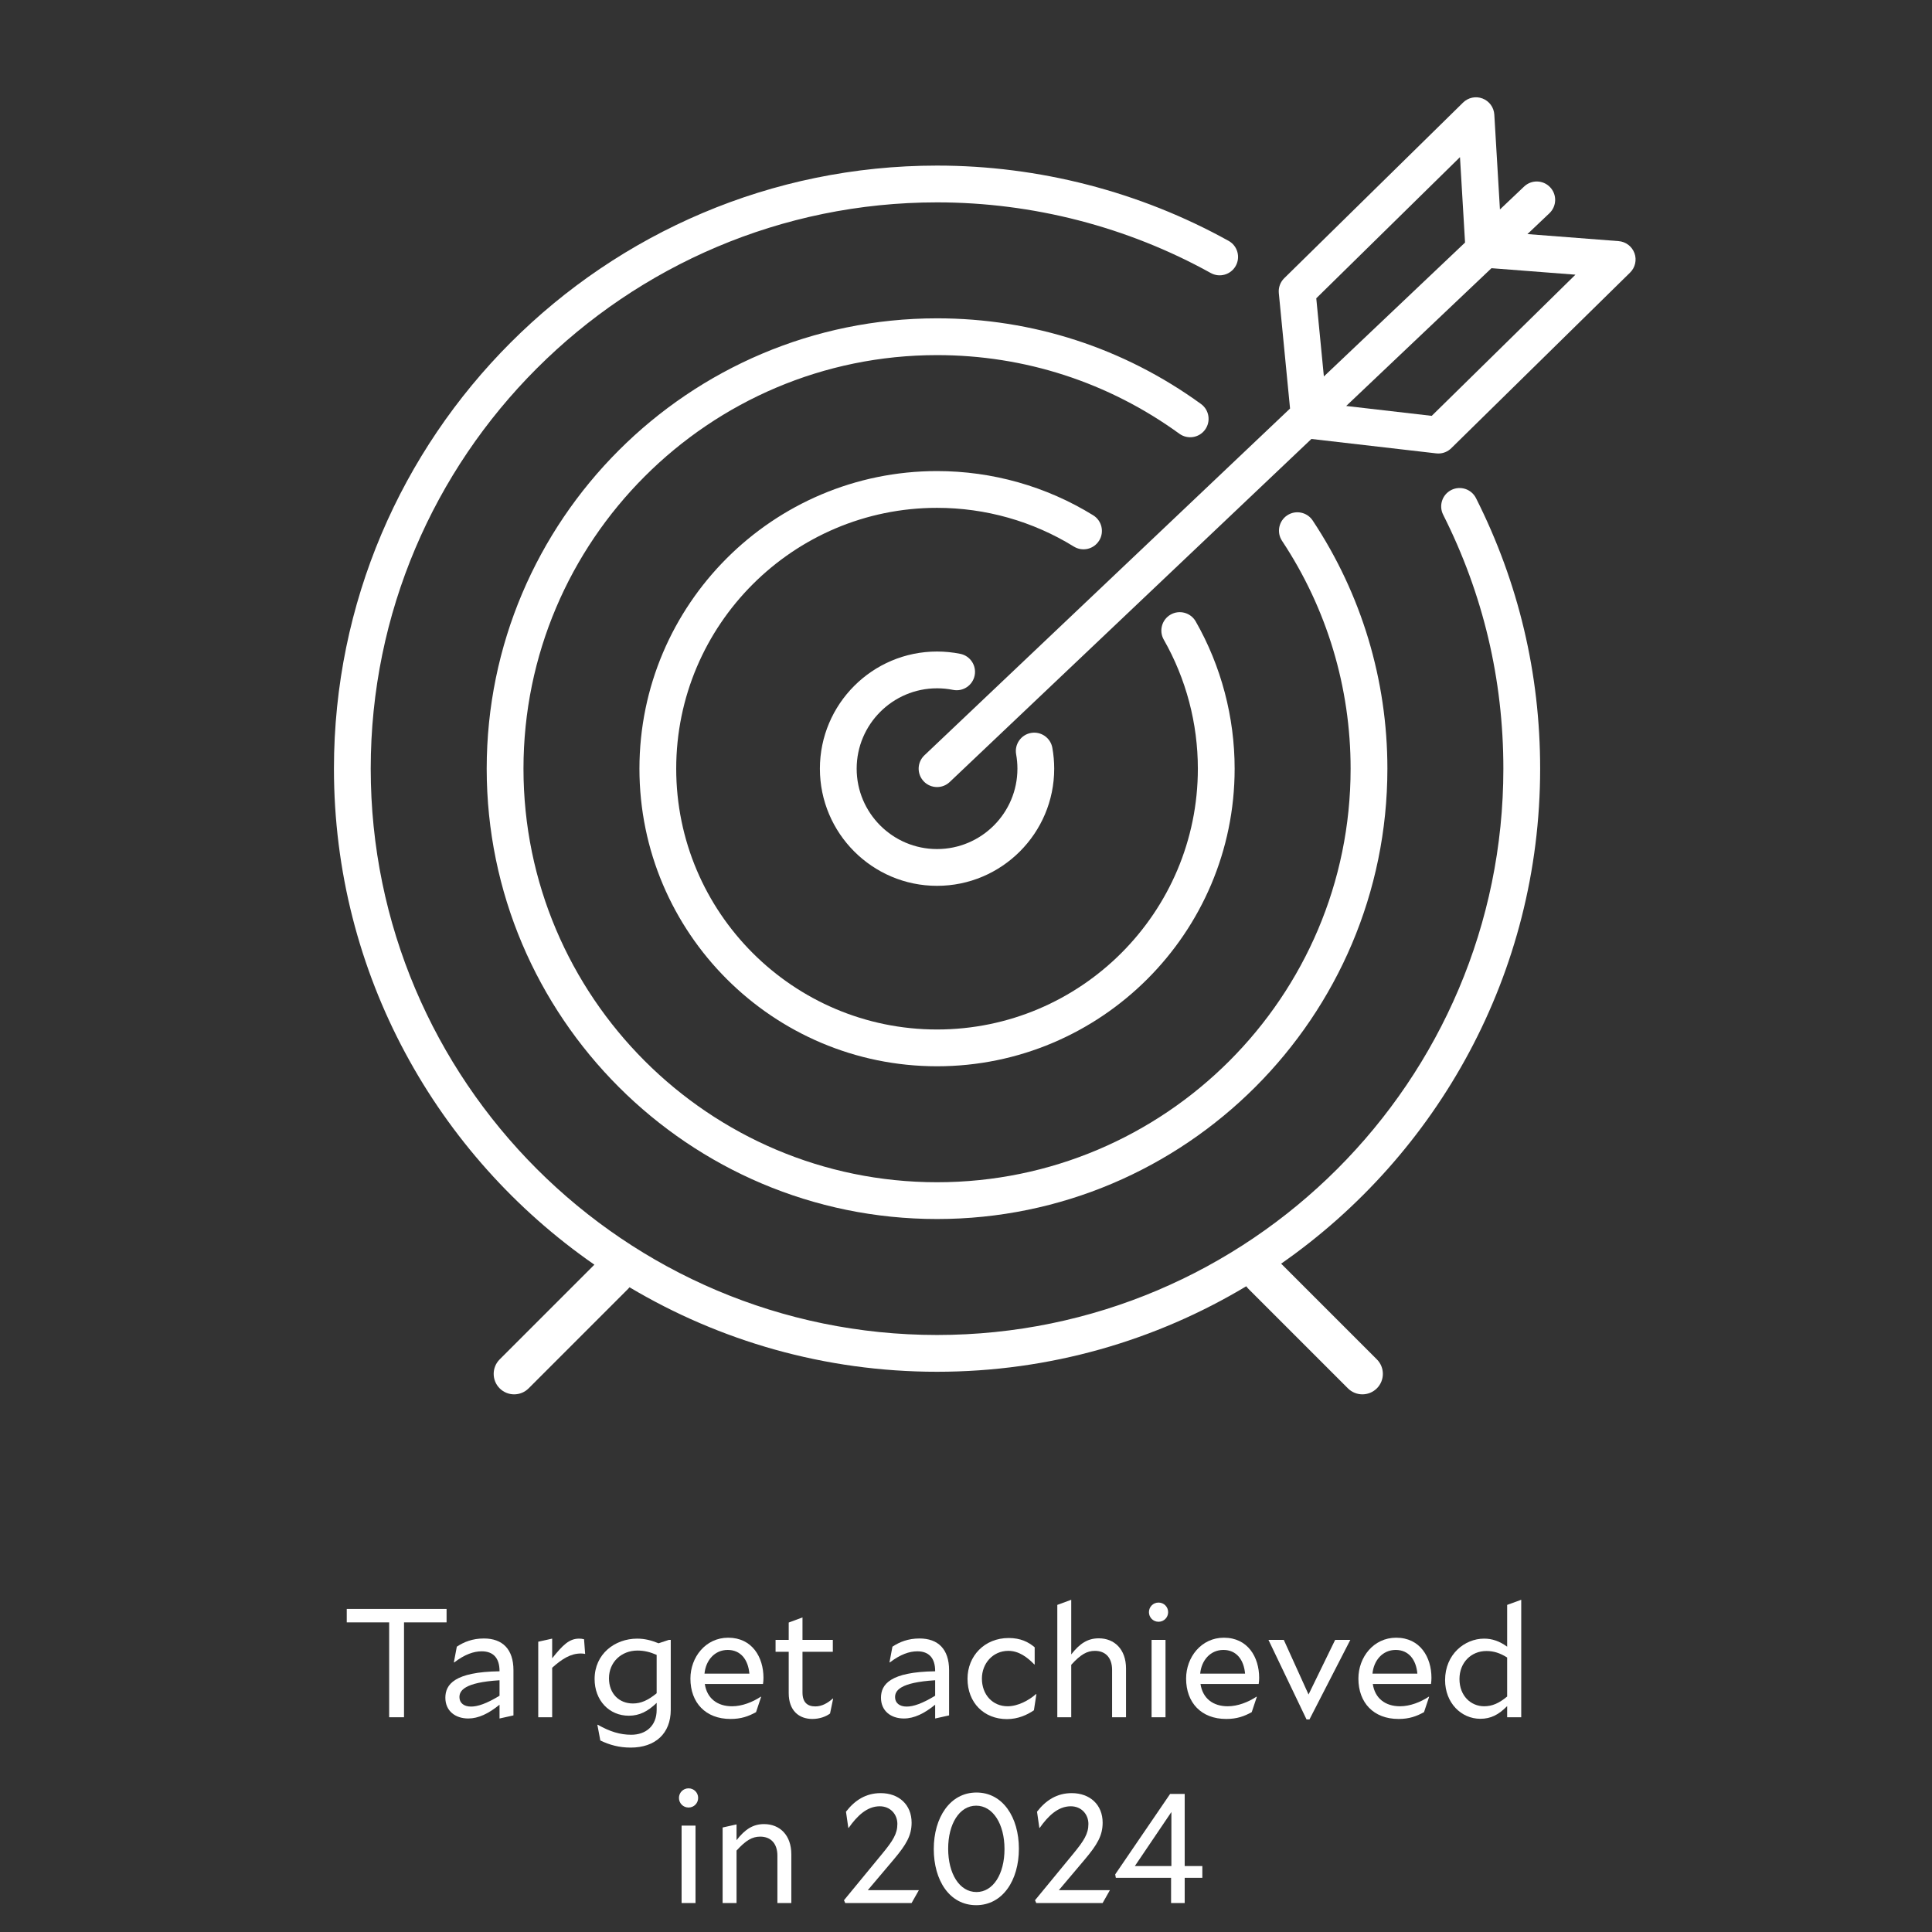 <?xml version="1.0" encoding="UTF-8"?>
<svg id="Ebene_1" data-name="Ebene 1" xmlns="http://www.w3.org/2000/svg" viewBox="0 0 312 312">
  <rect x="0" y="0" width="312" height="312" fill="#333333" stroke="none"/>
  <defs>
    <style>
      .cls-1 {
        fill: #fff;
      }
    </style>
  </defs>
  <g>
    <path class="cls-1" d="M248.719,124.132c0-15.348-3.485-30.046-10.359-43.687-.738-1.465-2.525-2.055-3.989-1.316-1.464.738-2.054,2.524-1.316,3.988,6.452,12.804,9.724,26.603,9.724,41.014,0,50.429-41.027,91.456-91.456,91.456s-91.456-41.027-91.456-91.456,41.027-91.451,91.456-91.451c15.452,0,30.737,3.946,44.202,11.409,1.433.795,3.242.277,4.037-1.157.795-1.435.277-3.242-1.157-4.037-14.344-7.952-30.624-12.155-47.081-12.155-53.704,0-97.396,43.69-97.396,97.391,0,33.165,16.667,62.505,42.06,80.102l-15.296,15.296c-1.291,1.291-1.291,3.385,0,4.676,1.291,1.291,3.385,1.291,4.676,0l16.048-16.048c.088-.088.169-.18.245-.275,14.551,8.661,31.534,13.645,49.662,13.645,18.242,0,35.326-5.046,49.938-13.809.108.153.228.301.365.438l16.048,16.048c1.291,1.291,3.385,1.291,4.676,0,1.291-1.291,1.291-3.385,0-4.676l-15.458-15.458c25.262-17.614,41.826-46.877,41.826-79.94Z"/>
    <path class="cls-1" d="M194.609,69.387c.964-1.328.668-3.185-.659-4.148-12.47-9.049-27.21-13.832-42.626-13.832-40.101,0-72.727,32.626-72.727,72.727s32.626,72.727,72.727,72.727,72.727-32.626,72.727-72.727c0-14.311-4.171-28.169-12.063-40.075-.906-1.366-2.749-1.742-4.116-.835-1.367.906-1.741,2.749-.835,4.116,7.245,10.931,11.074,23.654,11.074,36.794,0,36.826-29.961,66.787-66.787,66.787s-66.787-29.961-66.787-66.787,29.961-66.787,66.787-66.787c14.155,0,27.688,4.392,39.137,12.699,1.328.963,3.185.668,4.148-.659Z"/>
    <path class="cls-1" d="M177.505,87.3c.862-1.396.429-3.226-.967-4.087-7.564-4.67-16.282-7.139-25.215-7.139-26.5,0-48.059,21.56-48.059,48.06s21.559,48.059,48.059,48.059,48.06-21.559,48.06-48.059c0-8.345-2.173-16.567-6.285-23.776-.813-1.425-2.628-1.921-4.051-1.109-1.425.813-1.921,2.626-1.109,4.051,3.601,6.314,5.505,13.518,5.505,20.833,0,23.225-18.895,42.12-42.121,42.12s-42.12-18.895-42.12-42.12,18.895-42.121,42.12-42.121c7.829,0,15.47,2.162,22.094,6.253,1.397.862,3.227.429,4.087-.967Z"/>
    <path class="cls-1" d="M151.324,111.154c.867,0,1.735.086,2.578.255,1.608.326,3.174-.719,3.496-2.327.323-1.608-.719-3.174-2.327-3.496-1.228-.246-2.488-.371-3.747-.371-10.432,0-18.919,8.487-18.919,18.92s8.487,18.919,18.919,18.919,18.92-8.487,18.92-18.919c0-1.133-.102-2.268-.301-3.375-.291-1.615-1.837-2.685-3.45-2.396-1.614.291-2.687,1.836-2.396,3.45.137.76.207,1.541.207,2.321,0,7.157-5.823,12.98-12.98,12.98s-12.98-5.823-12.98-12.98,5.823-12.98,12.98-12.98Z"/>
    <path class="cls-1" d="M263.95,40.884c-.399-1.094-1.4-1.854-2.561-1.944l-14.722-1.138,3.551-3.368c1.19-1.129,1.24-3.008.111-4.199-1.128-1.19-3.009-1.239-4.199-.111l-3.905,3.703-.908-15.322c-.069-1.163-.811-2.177-1.897-2.596-1.087-.42-2.317-.163-3.148.653l-28.881,28.366c-.64.629-.962,1.513-.875,2.406l1.814,18.64-59.05,56.004c-1.19,1.129-1.24,3.008-.111,4.199.584.616,1.369.926,2.156.926.734,0,1.469-.27,2.043-.815l58.412-55.399,20.159,2.328c.114.013.228.02.341.02.774,0,1.523-.302,2.081-.851l28.881-28.366c.831-.816,1.108-2.042.709-3.136ZM212.565,48.172l23.209-22.796.818,13.794-22.799,21.623-1.228-12.621ZM231.21,67.156l-13.811-1.595,23.46-22.25,13.56,1.048-23.209,22.797Z"/>
  </g>
  <g>
    <path class="cls-1" d="M65.245,261.999v15.321h-2.4v-15.321h-6.848v-2.175h16.121v2.175h-6.873Z"/>
    <path class="cls-1" d="M80.669,277.52v-2.225c-1.749,1.425-3.399,2.225-5.048,2.225-2.1,0-3.699-1.225-3.699-3.35,0-2.149,1.475-4.174,8.747-4.273v-.051c0-2.099-1.024-3.174-2.874-3.174-1.3,0-2.75.5-4.449,1.8l-.05-.025.476-2.524c1.124-.75,2.523-1.324,4.373-1.324,3,0,4.773,1.725,4.773,5.123v7.299l-2.249.5ZM76.071,275.596c1.074,0,2.5-.475,4.599-1.75v-2.499c-5.724.35-6.474,1.699-6.474,2.725,0,.949.725,1.524,1.875,1.524Z"/>
    <path class="cls-1" d="M89.17,269.322v7.998h-2.25v-12.197l2.25-.5v3.175c1.699-2.125,2.749-3.175,4.349-3.175.3,0,.476.025.8.101l.176,2.374c-.226-.05-.426-.075-.676-.075-1.674,0-3.049.875-4.648,2.3Z"/>
    <path class="cls-1" d="M101.844,282.219c-1.85,0-3.398-.425-4.898-1.149l-.475-2.524.05-.024c1.975,1.124,3.624,1.624,5.424,1.624,2.324,0,4.099-1.399,4.099-4.024v-1.124c-1.424,1.374-2.773,2.074-4.498,2.074-3.175,0-5.524-2.475-5.524-5.924,0-4.049,3.274-6.523,6.874-6.523,1.225,0,2.299.275,3.449.75l1.674-.55h.301v11.297c0,3.824-2.5,6.099-6.475,6.099ZM102.219,275.096c1.301,0,2.449-.524,3.824-1.649v-6.198c-1.024-.45-2-.7-3.1-.7-2.599,0-4.598,1.875-4.598,4.474,0,2.5,1.648,4.074,3.873,4.074Z"/>
    <path class="cls-1" d="M117.969,277.596c-4.023,0-6.473-2.625-6.473-6.523,0-3.449,2.449-6.599,6.098-6.599,3.875,0,5.699,3.149,5.699,6.474,0,.25-.025.749-.075.999h-9.398c.35,2.35,2.049,3.6,4.398,3.6,1.625,0,3.324-.675,4.648-1.55l.051.025-.824,2.474c-1.226.675-2.4,1.101-4.125,1.101ZM113.77,270.272h7.248c-.199-2.25-1.398-3.824-3.498-3.824-2.125,0-3.549,1.699-3.75,3.824Z"/>
    <path class="cls-1" d="M131.194,277.596c-2.174,0-3.824-1.351-3.824-4.175v-6.673h-2.124v-1.925h2.124v-2.799l2.225-.825v3.624h4.899v1.925h-4.899v6.573c0,1.574.775,2.249,2.075,2.249,1.05,0,1.974-.524,2.824-1.274l.05.025-.5,2.399c-.675.5-1.699.875-2.85.875Z"/>
    <path class="cls-1" d="M151.018,277.52v-2.225c-1.75,1.425-3.398,2.225-5.049,2.225-2.1,0-3.699-1.225-3.699-3.35,0-2.149,1.475-4.174,8.748-4.273v-.051c0-2.099-1.024-3.174-2.874-3.174-1.3,0-2.749.5-4.449,1.8l-.05-.025.475-2.524c1.125-.75,2.525-1.324,4.374-1.324,2.999,0,4.774,1.725,4.774,5.123v7.299l-2.25.5ZM146.419,275.596c1.075,0,2.499-.475,4.599-1.75v-2.499c-5.724.35-6.473,1.699-6.473,2.725,0,.949.725,1.524,1.874,1.524Z"/>
    <path class="cls-1" d="M162.618,277.62c-3.724,0-6.373-2.649-6.373-6.523,0-3.649,2.725-6.573,6.648-6.573,1.924,0,3.199.649,4.199,1.5v2.774h-.051c-1.174-1.2-2.523-2.2-4.199-2.2-2.523,0-4.273,2.05-4.273,4.475,0,2.599,1.725,4.474,4.148,4.474,1.676,0,3.426-.95,4.6-1.975l.051.025-.4,2.599c-1.1.75-2.574,1.425-4.35,1.425Z"/>
    <path class="cls-1" d="M172.995,268.848v8.473h-2.25v-18.145l2.25-.825v8.823c1.375-1.774,2.674-2.6,4.449-2.6,2.523,0,4.398,1.774,4.398,4.874v7.873h-2.25v-7.648c0-1.949-1.049-3.074-2.773-3.074-1.275,0-2.301.575-3.824,2.25Z"/>
    <path class="cls-1" d="M187.094,261.899c-.875,0-1.551-.7-1.551-1.55s.676-1.55,1.551-1.55,1.549.7,1.549,1.55-.674,1.55-1.549,1.55ZM185.969,264.823h2.25v12.497h-2.25v-12.497Z"/>
    <path class="cls-1" d="M198.018,277.596c-4.023,0-6.473-2.625-6.473-6.523,0-3.449,2.449-6.599,6.098-6.599,3.873,0,5.699,3.149,5.699,6.474,0,.25-.025.749-.076.999h-9.396c.35,2.35,2.049,3.6,4.398,3.6,1.625,0,3.324-.675,4.648-1.55l.051.025-.826,2.474c-1.225.675-2.398,1.101-4.123,1.101ZM193.819,270.272h7.248c-.199-2.25-1.4-3.824-3.498-3.824-2.125,0-3.551,1.699-3.75,3.824Z"/>
    <path class="cls-1" d="M211.467,277.67h-.475l-6.148-12.847h2.475l3.998,8.823,4.299-8.823h2.451l-6.6,12.847Z"/>
    <path class="cls-1" d="M225.842,277.596c-4.023,0-6.473-2.625-6.473-6.523,0-3.449,2.449-6.599,6.098-6.599,3.873,0,5.699,3.149,5.699,6.474,0,.25-.025.749-.076.999h-9.396c.35,2.35,2.049,3.6,4.398,3.6,1.625,0,3.324-.675,4.648-1.55l.051.025-.826,2.474c-1.225.675-2.398,1.101-4.123,1.101ZM221.643,270.272h7.248c-.199-2.25-1.4-3.824-3.498-3.824-2.125,0-3.551,1.699-3.75,3.824Z"/>
    <path class="cls-1" d="M243.391,275.52c-1.35,1.375-2.625,2.05-4.324,2.05-3.1,0-5.699-2.574-5.699-6.249,0-4.174,3.176-6.698,6.299-6.698,1.301,0,2.475.4,3.725,1.3v-6.748l2.273-.825v18.971h-2.273v-1.8ZM239.666,275.546c1.301,0,2.4-.475,3.725-1.575v-6.298c-1.15-.725-2.174-1.05-3.35-1.05-2.475,0-4.35,1.874-4.35,4.523,0,2.725,1.85,4.399,3.975,4.399Z"/>
    <path class="cls-1" d="M111.195,291.899c-.874,0-1.55-.7-1.55-1.55s.676-1.55,1.55-1.55c.875,0,1.55.7,1.55,1.55s-.675,1.55-1.55,1.55ZM110.071,294.823h2.249v12.497h-2.249v-12.497Z"/>
    <path class="cls-1" d="M118.944,298.848v8.473h-2.249v-12.197l2.249-.5v2.55c1.375-1.774,2.675-2.6,4.449-2.6,2.524,0,4.398,1.774,4.398,4.874v7.873h-2.249v-7.648c0-1.949-1.05-3.074-2.774-3.074-1.274,0-2.299.575-3.824,2.25Z"/>
    <path class="cls-1" d="M147.217,307.32h-10.723l-.2-.45,6.148-7.473c1.774-2.149,2.475-3.274,2.475-4.849,0-1.525-1.1-2.85-2.849-2.85-2.051,0-3.65,1.55-5.024,3.499l-.05-.025-.375-2.599c1.424-1.85,3.225-3,5.599-3,2.925,0,4.999,1.85,4.999,4.774,0,2.074-.875,3.549-2.85,5.898l-4.225,4.999h8.248l-1.174,2.074Z"/>
    <path class="cls-1" d="M164.541,298.548c0,5.148-2.65,9.122-6.898,9.122-4.299,0-6.848-3.999-6.848-9.072s2.623-9.123,6.897-9.123c4.249,0,6.849,3.999,6.849,9.073ZM162.217,298.598c0-4.049-1.875-6.998-4.574-6.998-2.725,0-4.523,2.974-4.523,6.948,0,3.999,1.799,6.998,4.573,6.998,2.675,0,4.524-2.874,4.524-6.948Z"/>
    <path class="cls-1" d="M178.067,307.32h-10.723l-.199-.45,6.148-7.473c1.773-2.149,2.475-3.274,2.475-4.849,0-1.525-1.1-2.85-2.85-2.85-2.049,0-3.648,1.55-5.023,3.499l-.051-.025-.375-2.599c1.426-1.85,3.225-3,5.6-3,2.924,0,4.998,1.85,4.998,4.774,0,2.074-.875,3.549-2.85,5.898l-4.223,4.999h8.246l-1.174,2.074Z"/>
    <path class="cls-1" d="M191.317,307.32h-2.199v-4.074h-8.922l-.102-.55,8.873-12.997h2.35v11.648h2.85v1.899h-2.85v4.074ZM189.168,301.347v-8.723l-5.898,8.723h5.898Z"/>
  </g>
</svg>